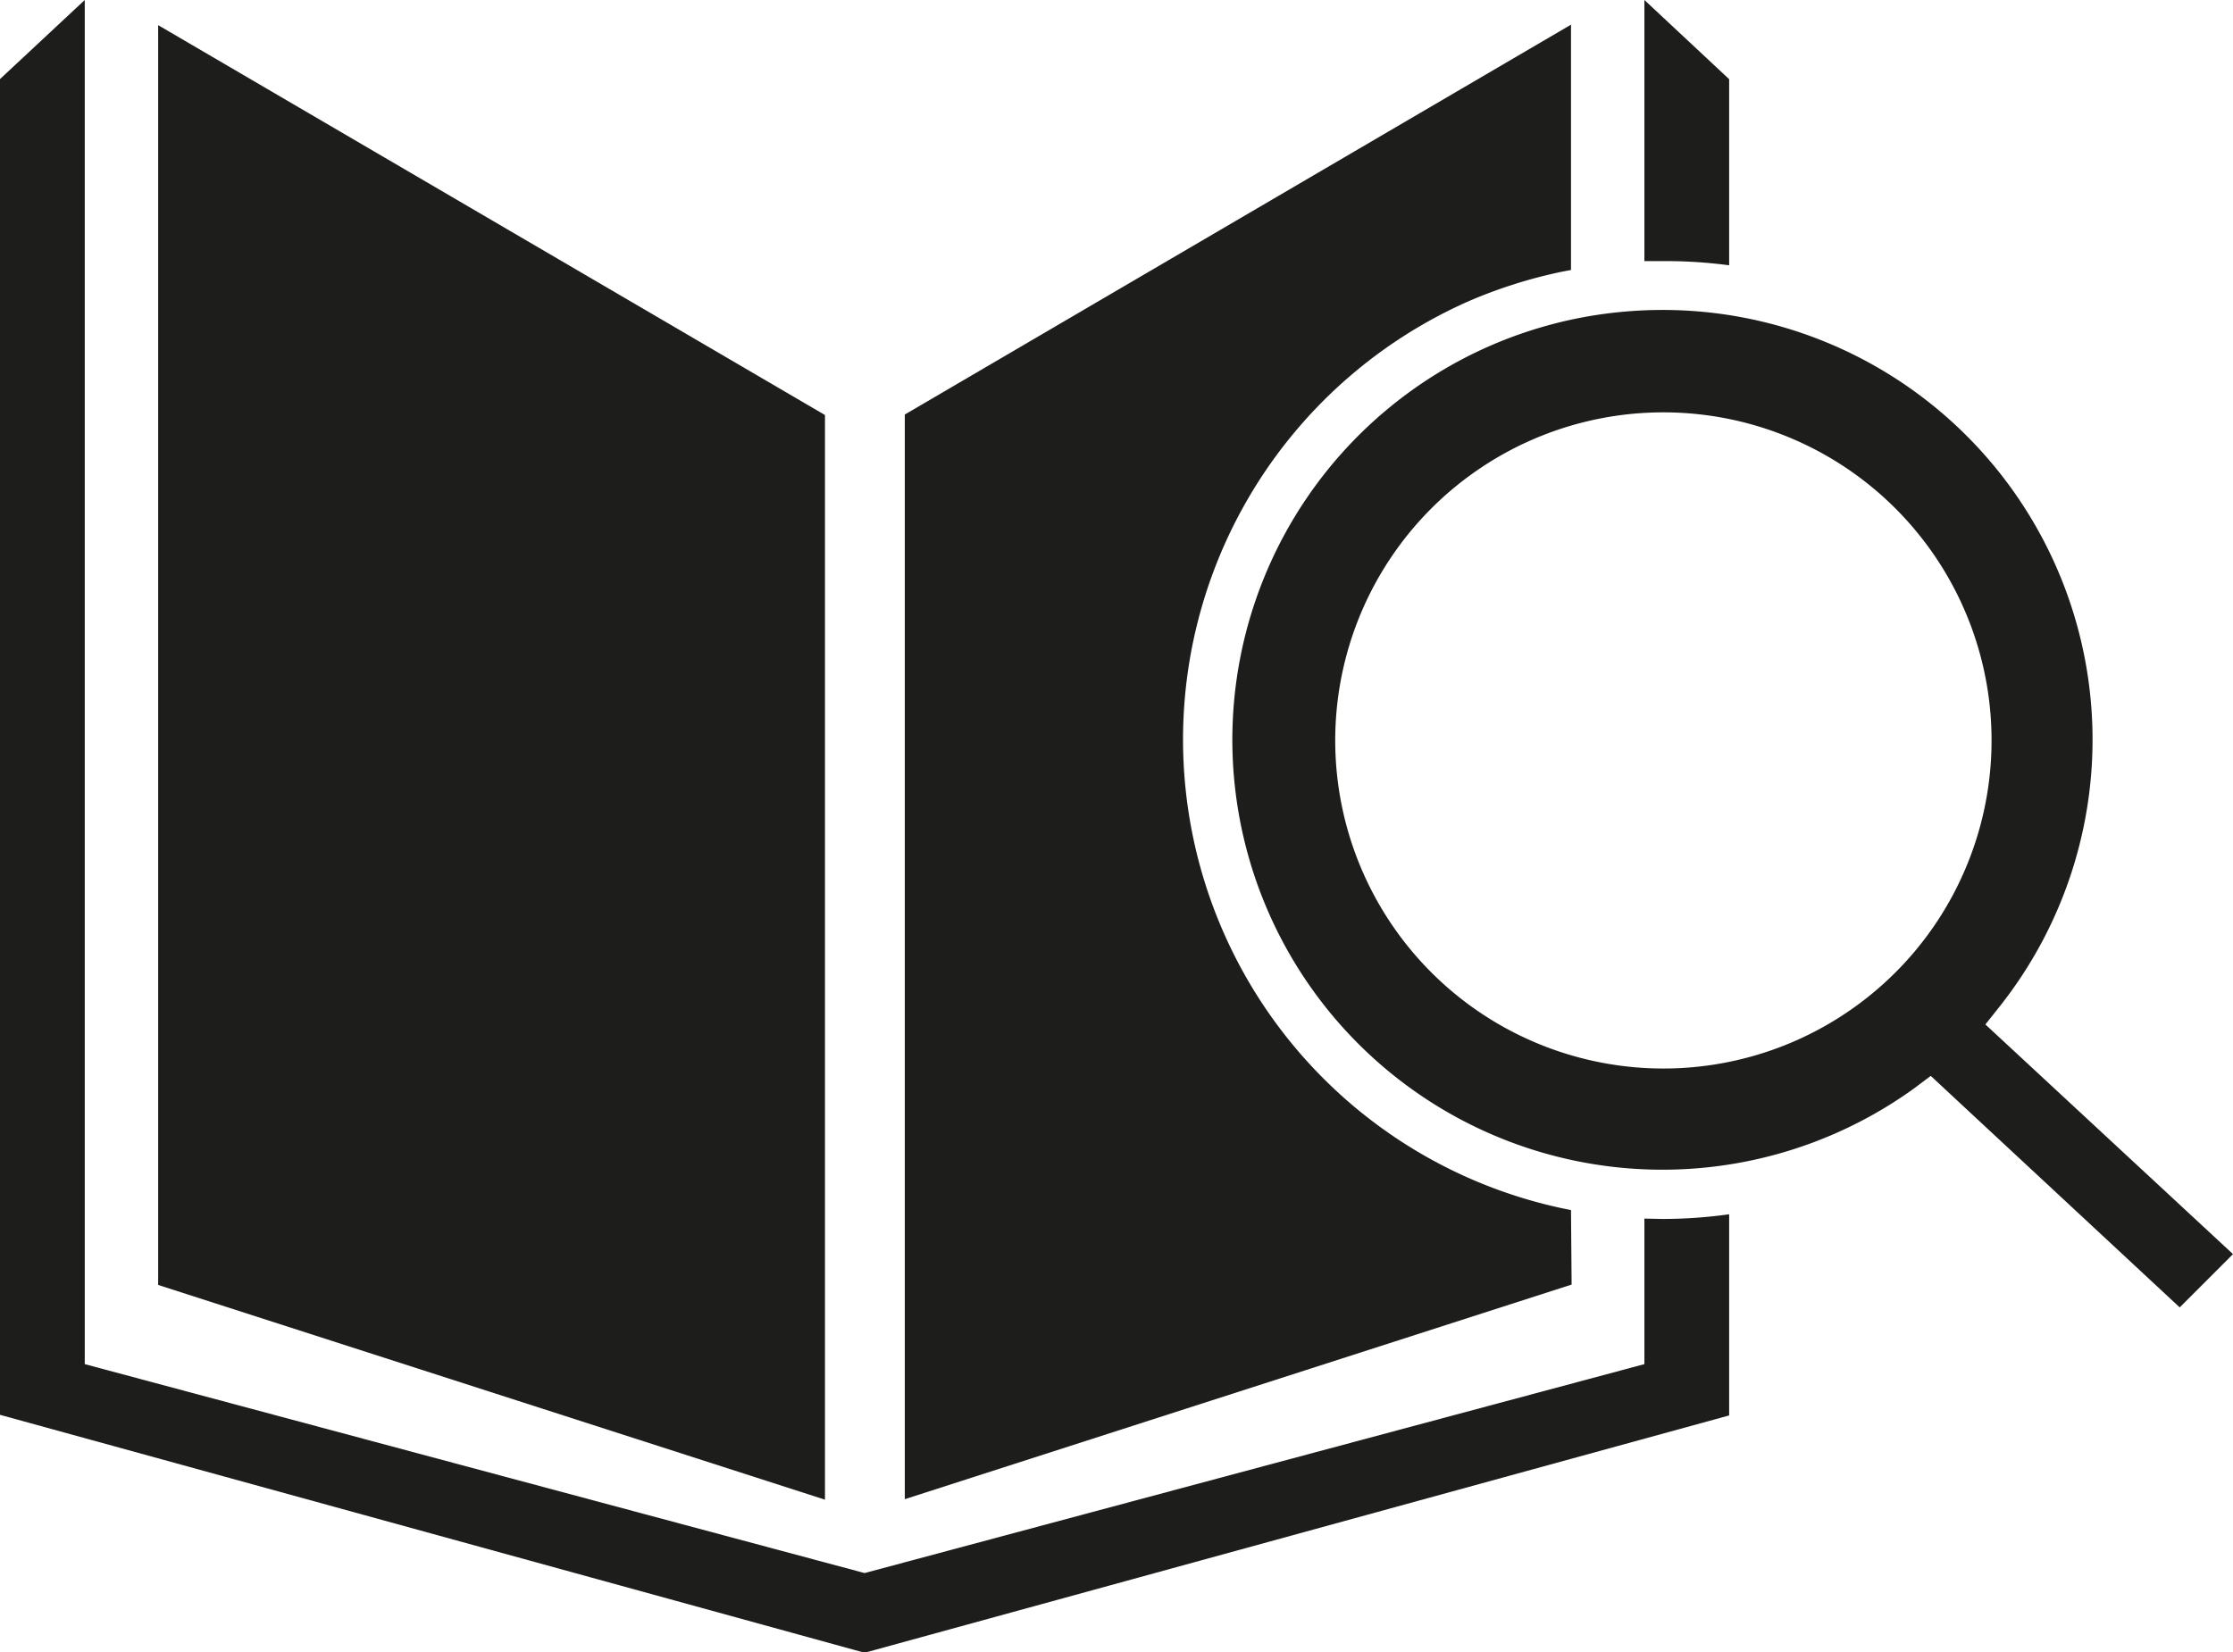 <svg xmlns="http://www.w3.org/2000/svg" viewBox="0 0 181 133.96"><title>Wissen</title><g id="Ebene_2" data-name="Ebene 2"><g id="Ebene_1-2" data-name="Ebene 1"><path d="M160.93,83.06l1.15-1.45a34.84,34.84,0,0,0-27.32-56.48,35.45,35.45,0,0,0-7.19.74,35,35,0,0,0-6.93,2.23,34.86,34.86,0,1,0,34.53,60.13l1.33-1L176.68,106l4.32-4.32Zm-7.3-4.21a26.6,26.6,0,1,1,5.7-8.46A26.5,26.5,0,0,1,153.63,78.85Z" style="fill:#1d1d1b"/><polygon points="66.87 33.65 12.82 2.04 12.82 104.18 66.87 121.59 66.87 33.65" style="fill:#1d1d1b"/><path d="M127.34,98.11A38.86,38.86,0,0,1,119,24.44,39.27,39.27,0,0,1,126.75,22l.59-.11V2l-54,31.61v87.94l54.05-17.4Z" style="fill:#1d1d1b"/><path d="M140.16,21.51V6.42L133.29,0V21.17c.49,0,1,0,1.47,0A38.78,38.78,0,0,1,140.16,21.51Z" style="fill:#1d1d1b"/><path d="M133.29,98.8v11.8L70.08,127.54,6.87,110.6V0L0,6.41v108.3L70.08,134l70.08-19.24V98.45a38.92,38.92,0,0,1-5.41.38Z" style="fill:#1d1d1b"/></g></g></svg>